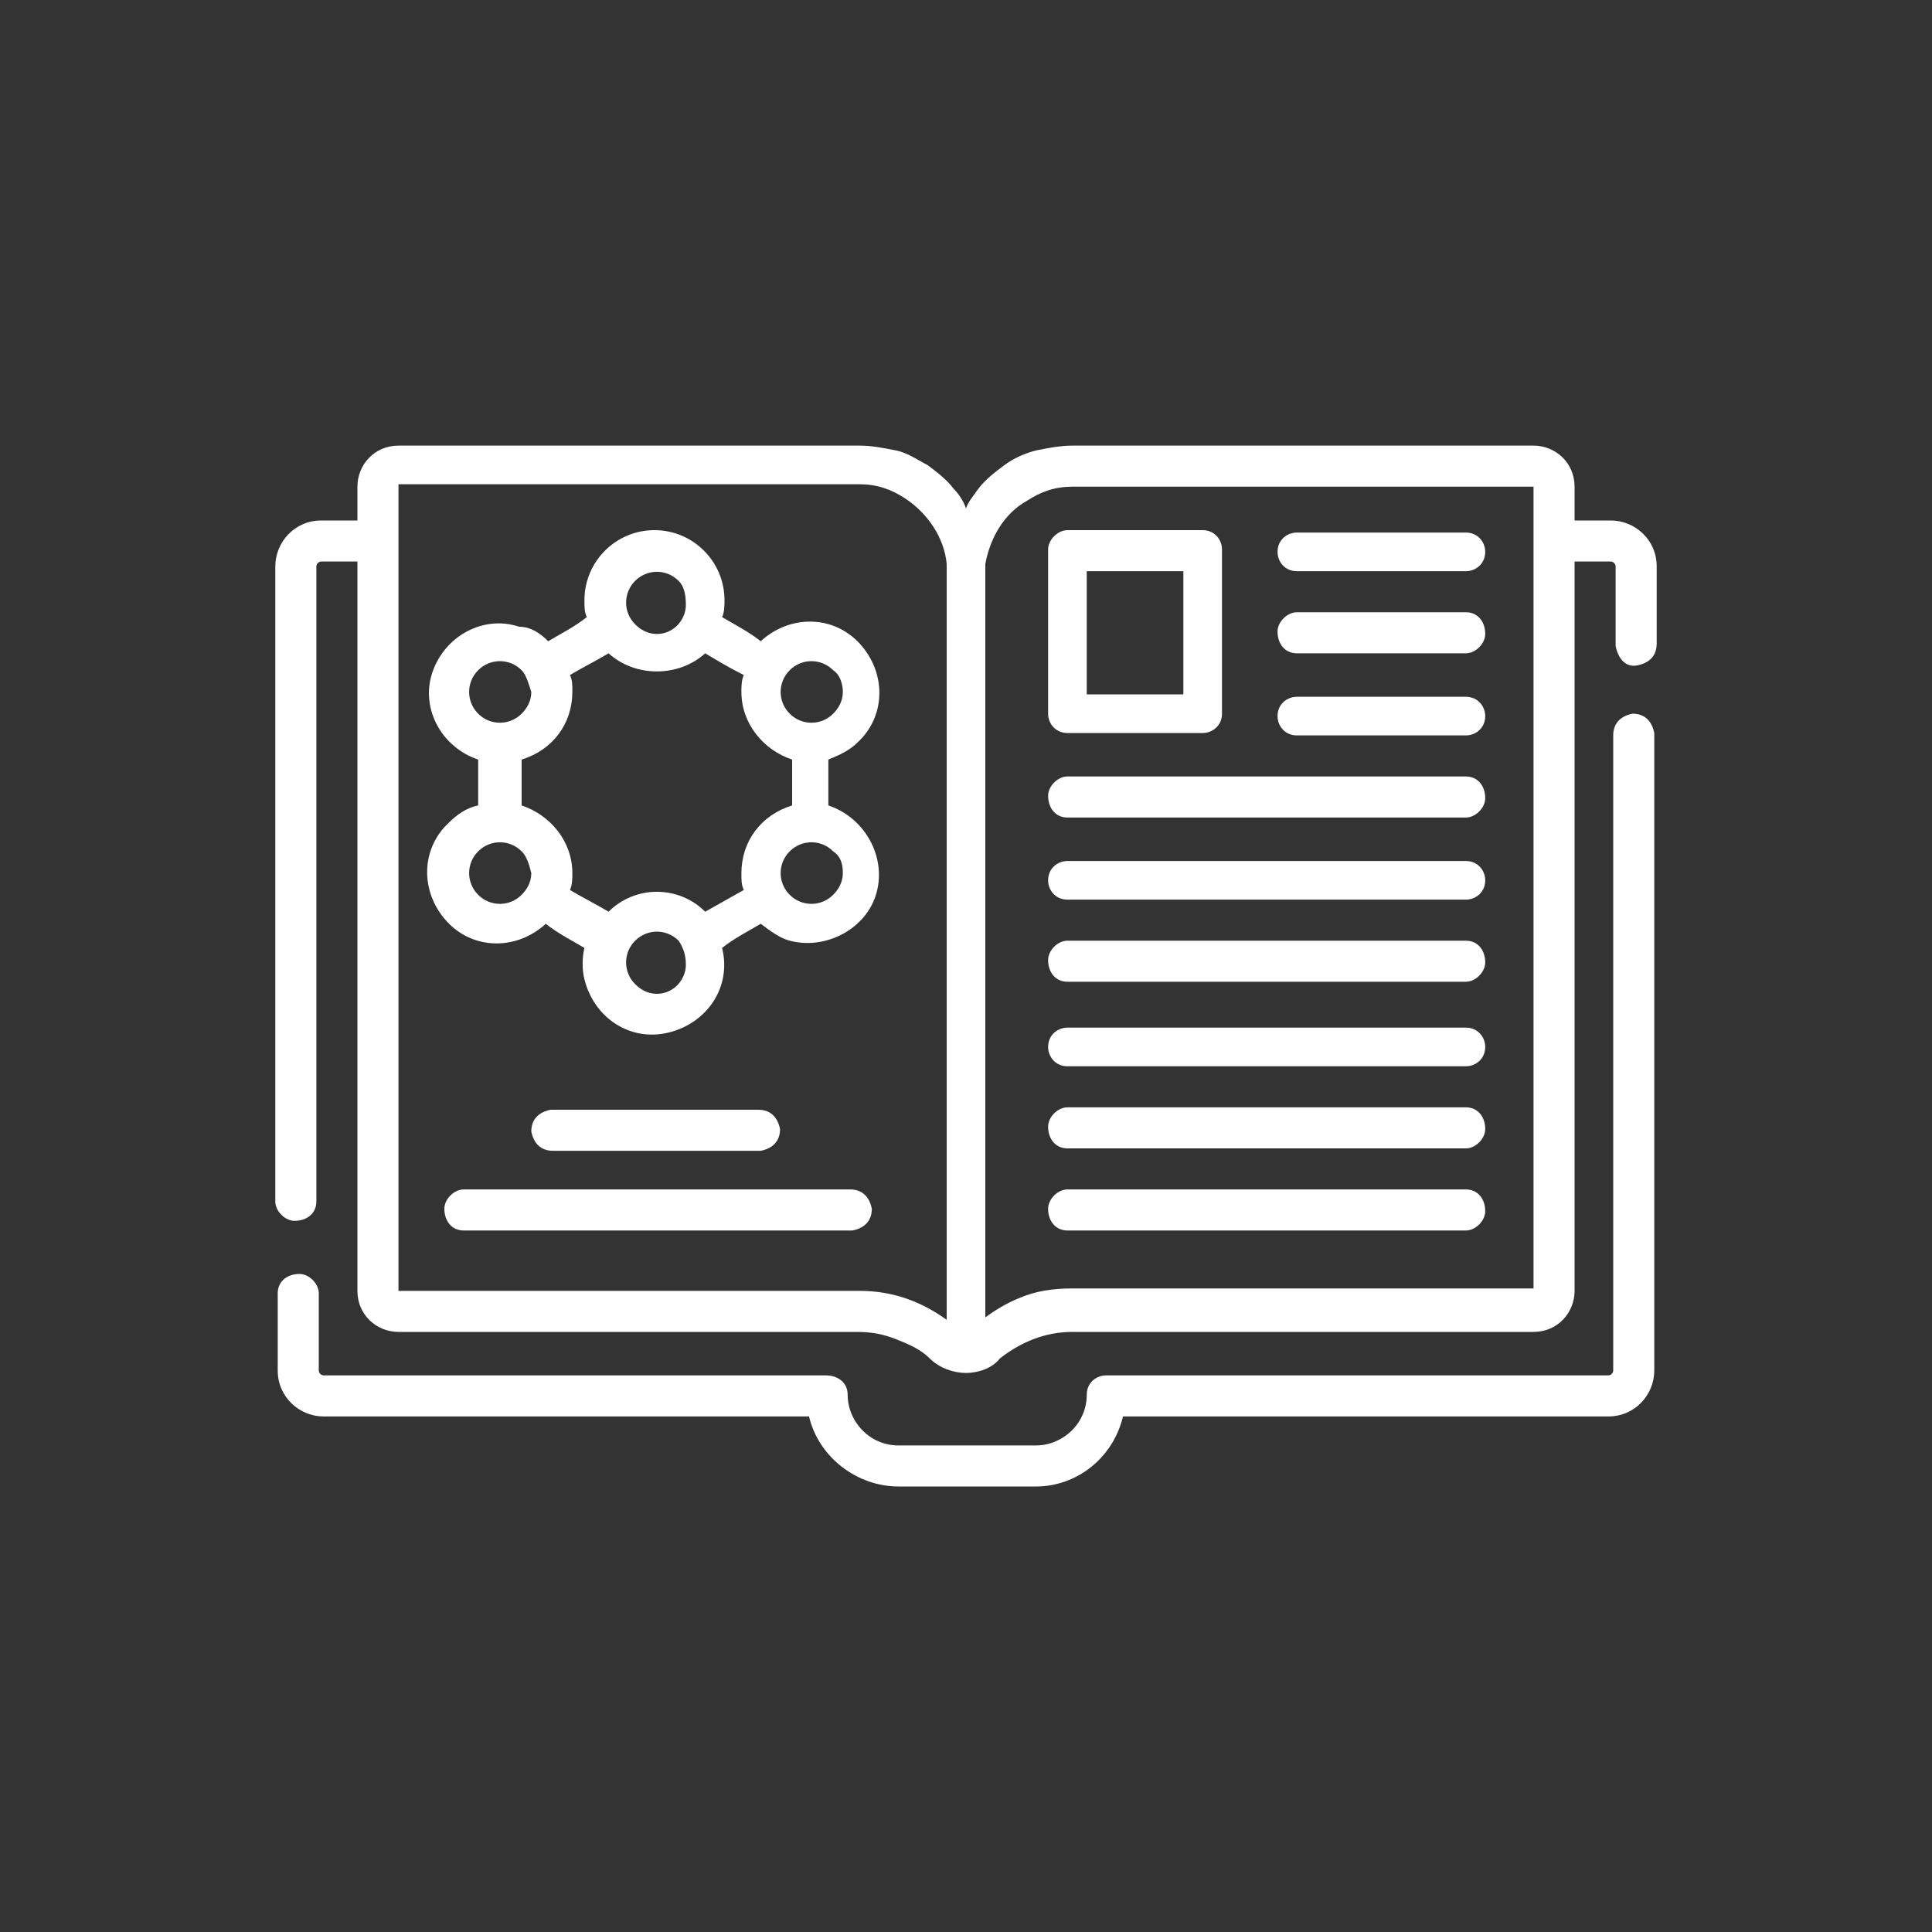 <?xml version="1.0" encoding="utf-8"?>
<!-- Generator: Adobe Illustrator 25.0.0, SVG Export Plug-In . SVG Version: 6.00 Build 0)  -->
<!DOCTYPE svg PUBLIC "-//W3C//DTD SVG 1.1//EN" "http://www.w3.org/Graphics/SVG/1.1/DTD/svg11.dtd">
<svg version="1.1" id="Ebene_1" xmlns:x="http://ns.adobe.com/Extensibility/1.0/" xmlns:i="http://ns.adobe.com/AdobeIllustrator/10.0/" xmlns:graph="http://ns.adobe.com/Graphs/1.0/"
	 xmlns="http://www.w3.org/2000/svg" xmlns:xlink="http://www.w3.org/1999/xlink" x="0px" y="0px" viewBox="0 0 80 80"
	 style="enable-background:new 0 0 80 80;" xml:space="preserve">
<rect x="0" y="0" width="80" height="80" fill="#333333" stroke="none"/>
<style type="text/css">
	.st0{fill-rule:evenodd;clip-rule:evenodd;fill:#FFFFFF;}
	.st1{fill:#FFFFFF;}
</style>
<g id="Gruppe_661_1_" transform="translate(0 -62.548)">
	<path id="Pfad_1896_1_" class="st1" d="M22.7,89.1c0.5-0.3,1.1-0.6,1.6-1c-0.1-0.2-0.1-0.4-0.1-0.7c0-1.6,1.3-2.9,2.9-2.9
		c1.6,0,2.9,1.3,2.9,2.9c0,0.2,0,0.5-0.1,0.7c0.5,0.3,1.1,0.6,1.6,1c1.2-1.1,3-1.1,4.1,0.1c1.1,1.2,1.1,3-0.1,4.1
		c-0.3,0.3-0.7,0.5-1.2,0.7v1.9c1.5,0.5,2.4,2.1,2,3.6s-2.1,2.4-3.6,2c-0.4-0.1-0.8-0.4-1.2-0.7c-0.5,0.3-1.1,0.6-1.6,1
		c0.4,1.6-0.6,3.1-2.2,3.5c-1.6,0.4-3.1-0.6-3.5-2.2c-0.1-0.4-0.1-0.9,0-1.3c-0.5-0.3-1.1-0.6-1.6-1c-1.2,1.1-3,1.1-4.1-0.1
		c-1.1-1.2-1.1-3,0.1-4.1c0.3-0.3,0.7-0.6,1.2-0.7V94c-1.5-0.5-2.4-2.1-1.9-3.6c0.5-1.5,2.1-2.4,3.6-1.9
		C22,88.5,22.4,88.8,22.7,89.1z M40,119.4c-0.5,0-1.1-0.2-1.5-0.6c-0.4-0.4-0.9-0.6-1.4-0.8c-0.5-0.2-1-0.3-1.6-0.3H16.5
		c-0.9,0-1.7-0.7-1.7-1.7V85.8h-1.5c-0.1,0-0.2,0.1-0.2,0.2v26.3c0,0.5-0.4,0.8-0.9,0.8c-0.4,0-0.8-0.4-0.8-0.8V86
		c0-1,0.8-1.9,1.9-1.9h1.5v-1.4c0-0.9,0.7-1.7,1.7-1.7h19.1c0.5,0,1,0.1,1.5,0.2c0.5,0.1,0.9,0.4,1.3,0.6c0.4,0.3,0.8,0.6,1.1,1
		c0.2,0.2,0.4,0.5,0.5,0.8c0.1-0.3,0.3-0.5,0.5-0.8c0.3-0.4,0.7-0.7,1.1-1c0.4-0.3,0.9-0.5,1.3-0.6c0.5-0.1,1-0.2,1.5-0.2h19.1
		c0.9,0,1.7,0.7,1.7,1.7v1.4h1.5c1,0,1.9,0.8,1.9,1.9v3.2c0,0.5-0.3,0.8-0.8,0.9s-0.8-0.3-0.9-0.8c0,0,0,0,0-0.1V86
		c0-0.1-0.1-0.2-0.2-0.2h-1.5V116c0,0.9-0.7,1.7-1.7,1.7H44.4c-1.1,0-2.1,0.4-3,1.1C41.1,119.2,40.5,119.4,40,119.4L40,119.4z
		 M39.2,117.2V85.9c-0.1-1.1-0.8-2.1-1.7-2.7c-0.6-0.4-1.2-0.6-1.9-0.6H16.5V116h19.1C36.9,116,38.1,116.4,39.2,117.2z M40.8,85.9
		v31.2c0.4-0.3,0.9-0.6,1.4-0.8c0.7-0.3,1.4-0.4,2.2-0.4h19.1V82.7H44.4c-0.7,0-1.3,0.2-1.9,0.6C41.6,83.8,41,84.8,40.8,85.9
		L40.8,85.9z M66.8,93c0-0.5,0.3-0.8,0.8-0.9c0.5,0,0.8,0.3,0.9,0.8c0,0,0,0,0,0.1v26.3c0,1-0.8,1.9-1.9,1.9H46.5
		c-0.4,1.7-1.9,2.9-3.6,2.9h-5.7c-1.7,0-3.3-1.2-3.7-2.9H13.4c-1,0-1.9-0.8-1.9-1.9v-3.2c0-0.5,0.4-0.8,0.9-0.8
		c0.4,0,0.8,0.4,0.8,0.8v3.2c0,0.1,0.1,0.2,0.2,0.2h20.8c0.5,0,0.9,0.3,0.9,0.8c0,0,0,0,0,0c0,1.1,0.9,2.1,2.1,2.1h5.7
		c1.1,0,2.1-0.9,2.1-2.1c0-0.5,0.4-0.8,0.8-0.8c0,0,0,0,0,0h20.8c0.1,0,0.2-0.1,0.2-0.2L66.8,93L66.8,93z M44.2,84.5h5.6
		c0.5,0,0.8,0.4,0.8,0.8v6.8c0,0.5-0.4,0.8-0.8,0.8h-5.6c-0.5,0-0.8-0.4-0.8-0.8v-6.8C43.4,84.9,43.8,84.5,44.2,84.5L44.2,84.5z
		 M49,86.2h-4v5.1h4L49,86.2z M53.7,93c-0.5,0-0.8-0.4-0.8-0.8c0-0.5,0.4-0.8,0.8-0.8h7c0.5,0,0.8,0.4,0.8,0.8
		c0,0.5-0.4,0.8-0.8,0.8H53.7z M53.7,89.6c-0.5,0-0.8-0.4-0.8-0.9c0-0.4,0.4-0.8,0.8-0.8h7c0.5,0,0.8,0.4,0.8,0.9
		c0,0.4-0.4,0.8-0.8,0.8H53.7z M53.7,86.2c-0.5,0-0.8-0.4-0.8-0.8c0-0.5,0.4-0.8,0.8-0.8h7c0.5,0,0.8,0.4,0.8,0.8
		c0,0.5-0.4,0.8-0.8,0.8H53.7z M44.2,96.4c-0.5,0-0.8-0.4-0.8-0.9c0-0.4,0.4-0.8,0.8-0.8h16.5c0.5,0,0.8,0.4,0.8,0.9
		c0,0.4-0.4,0.8-0.8,0.8H44.2z M44.2,99.8c-0.5,0-0.8-0.4-0.8-0.8c0-0.5,0.4-0.8,0.8-0.8h16.5c0.5,0,0.8,0.4,0.8,0.8
		c0,0.5-0.4,0.8-0.8,0.8H44.2z M44.2,103.2c-0.5,0-0.8-0.4-0.8-0.9c0-0.4,0.4-0.8,0.8-0.8h16.5c0.5,0,0.8,0.4,0.8,0.9
		c0,0.4-0.4,0.8-0.8,0.8H44.2z M44.2,106.7c-0.5,0-0.8-0.4-0.8-0.8c0-0.5,0.4-0.8,0.8-0.8h16.5c0.5,0,0.8,0.4,0.8,0.8
		c0,0.5-0.4,0.8-0.8,0.8H44.2z M44.2,110.1c-0.5,0-0.8-0.4-0.8-0.9c0-0.4,0.4-0.8,0.8-0.8h16.5c0.5,0,0.8,0.4,0.8,0.9
		c0,0.4-0.4,0.8-0.8,0.8H44.2z M44.2,113.5c-0.5,0-0.8-0.4-0.8-0.9c0-0.4,0.4-0.8,0.8-0.8h16.5c0.5,0,0.8,0.4,0.8,0.9
		c0,0.4-0.4,0.8-0.8,0.8H44.2z M22.9,110.2c-0.5,0-0.8-0.3-0.9-0.8c0-0.5,0.3-0.8,0.8-0.9c0,0,0,0,0.1,0h8.5c0.5,0,0.8,0.3,0.9,0.8
		c0,0.5-0.3,0.8-0.8,0.9c0,0,0,0-0.1,0H22.9z M19.2,113.5c-0.5,0-0.8-0.4-0.8-0.9c0-0.4,0.4-0.8,0.8-0.8h16c0.5,0,0.8,0.3,0.9,0.8
		c0,0.5-0.3,0.8-0.8,0.9c0,0,0,0-0.1,0H19.2z M25.2,89.6c-0.5,0.3-1.1,0.6-1.6,0.9c0.1,0.2,0.1,0.4,0.1,0.7c0,1.3-0.8,2.4-2.1,2.8
		v1.9c1.2,0.4,2.1,1.5,2.1,2.8c0,0.2,0,0.5-0.1,0.7c0.5,0.3,1.1,0.6,1.6,0.9c1.1-1.1,2.9-1.1,4,0l1.6-0.9c-0.1-0.2-0.1-0.4-0.1-0.7
		c0-1.3,0.8-2.4,2.1-2.8V94c-1.2-0.4-2.1-1.5-2.1-2.8c0-0.2,0-0.5,0.1-0.7c-0.6-0.3-1.1-0.6-1.6-0.9C28.1,90.6,26.3,90.6,25.2,89.6z
		 M21.6,97.8c-0.5-0.5-1.3-0.5-1.8,0s-0.5,1.3,0,1.8s1.3,0.5,1.8,0c0.2-0.2,0.4-0.5,0.4-0.9C21.9,98.3,21.8,98,21.6,97.8L21.6,97.8z
		 M21.6,90.3c-0.5-0.5-1.3-0.5-1.8,0s-0.5,1.3,0,1.8s1.3,0.5,1.8,0c0.2-0.2,0.4-0.5,0.4-0.9C21.9,90.9,21.8,90.5,21.6,90.3
		L21.6,90.3z M28.1,86.6c-0.5-0.5-1.3-0.5-1.8,0c-0.5,0.5-0.5,1.3,0,1.8c0.2,0.2,0.5,0.4,0.9,0.4c0.7,0,1.2-0.6,1.2-1.2
		C28.4,87.1,28.3,86.8,28.1,86.6L28.1,86.6z M34.5,90.3c-0.5-0.5-1.3-0.5-1.8,0s-0.5,1.3,0,1.8s1.3,0.5,1.8,0
		c0.2-0.2,0.4-0.5,0.4-0.9C34.9,90.9,34.8,90.5,34.5,90.3L34.5,90.3z M34.5,97.8c-0.5-0.5-1.3-0.5-1.8,0s-0.5,1.3,0,1.8
		s1.3,0.5,1.8,0c0.2-0.2,0.4-0.5,0.4-0.9C34.9,98.3,34.8,98,34.5,97.8L34.5,97.8z M28.1,101.5c-0.5-0.5-1.3-0.5-1.8,0
		c-0.5,0.5-0.5,1.3,0,1.8c0.2,0.2,0.5,0.4,0.9,0.4c0.7,0,1.2-0.6,1.2-1.2C28.4,102.1,28.3,101.8,28.1,101.5L28.1,101.5z"/>
</g>
</svg>
